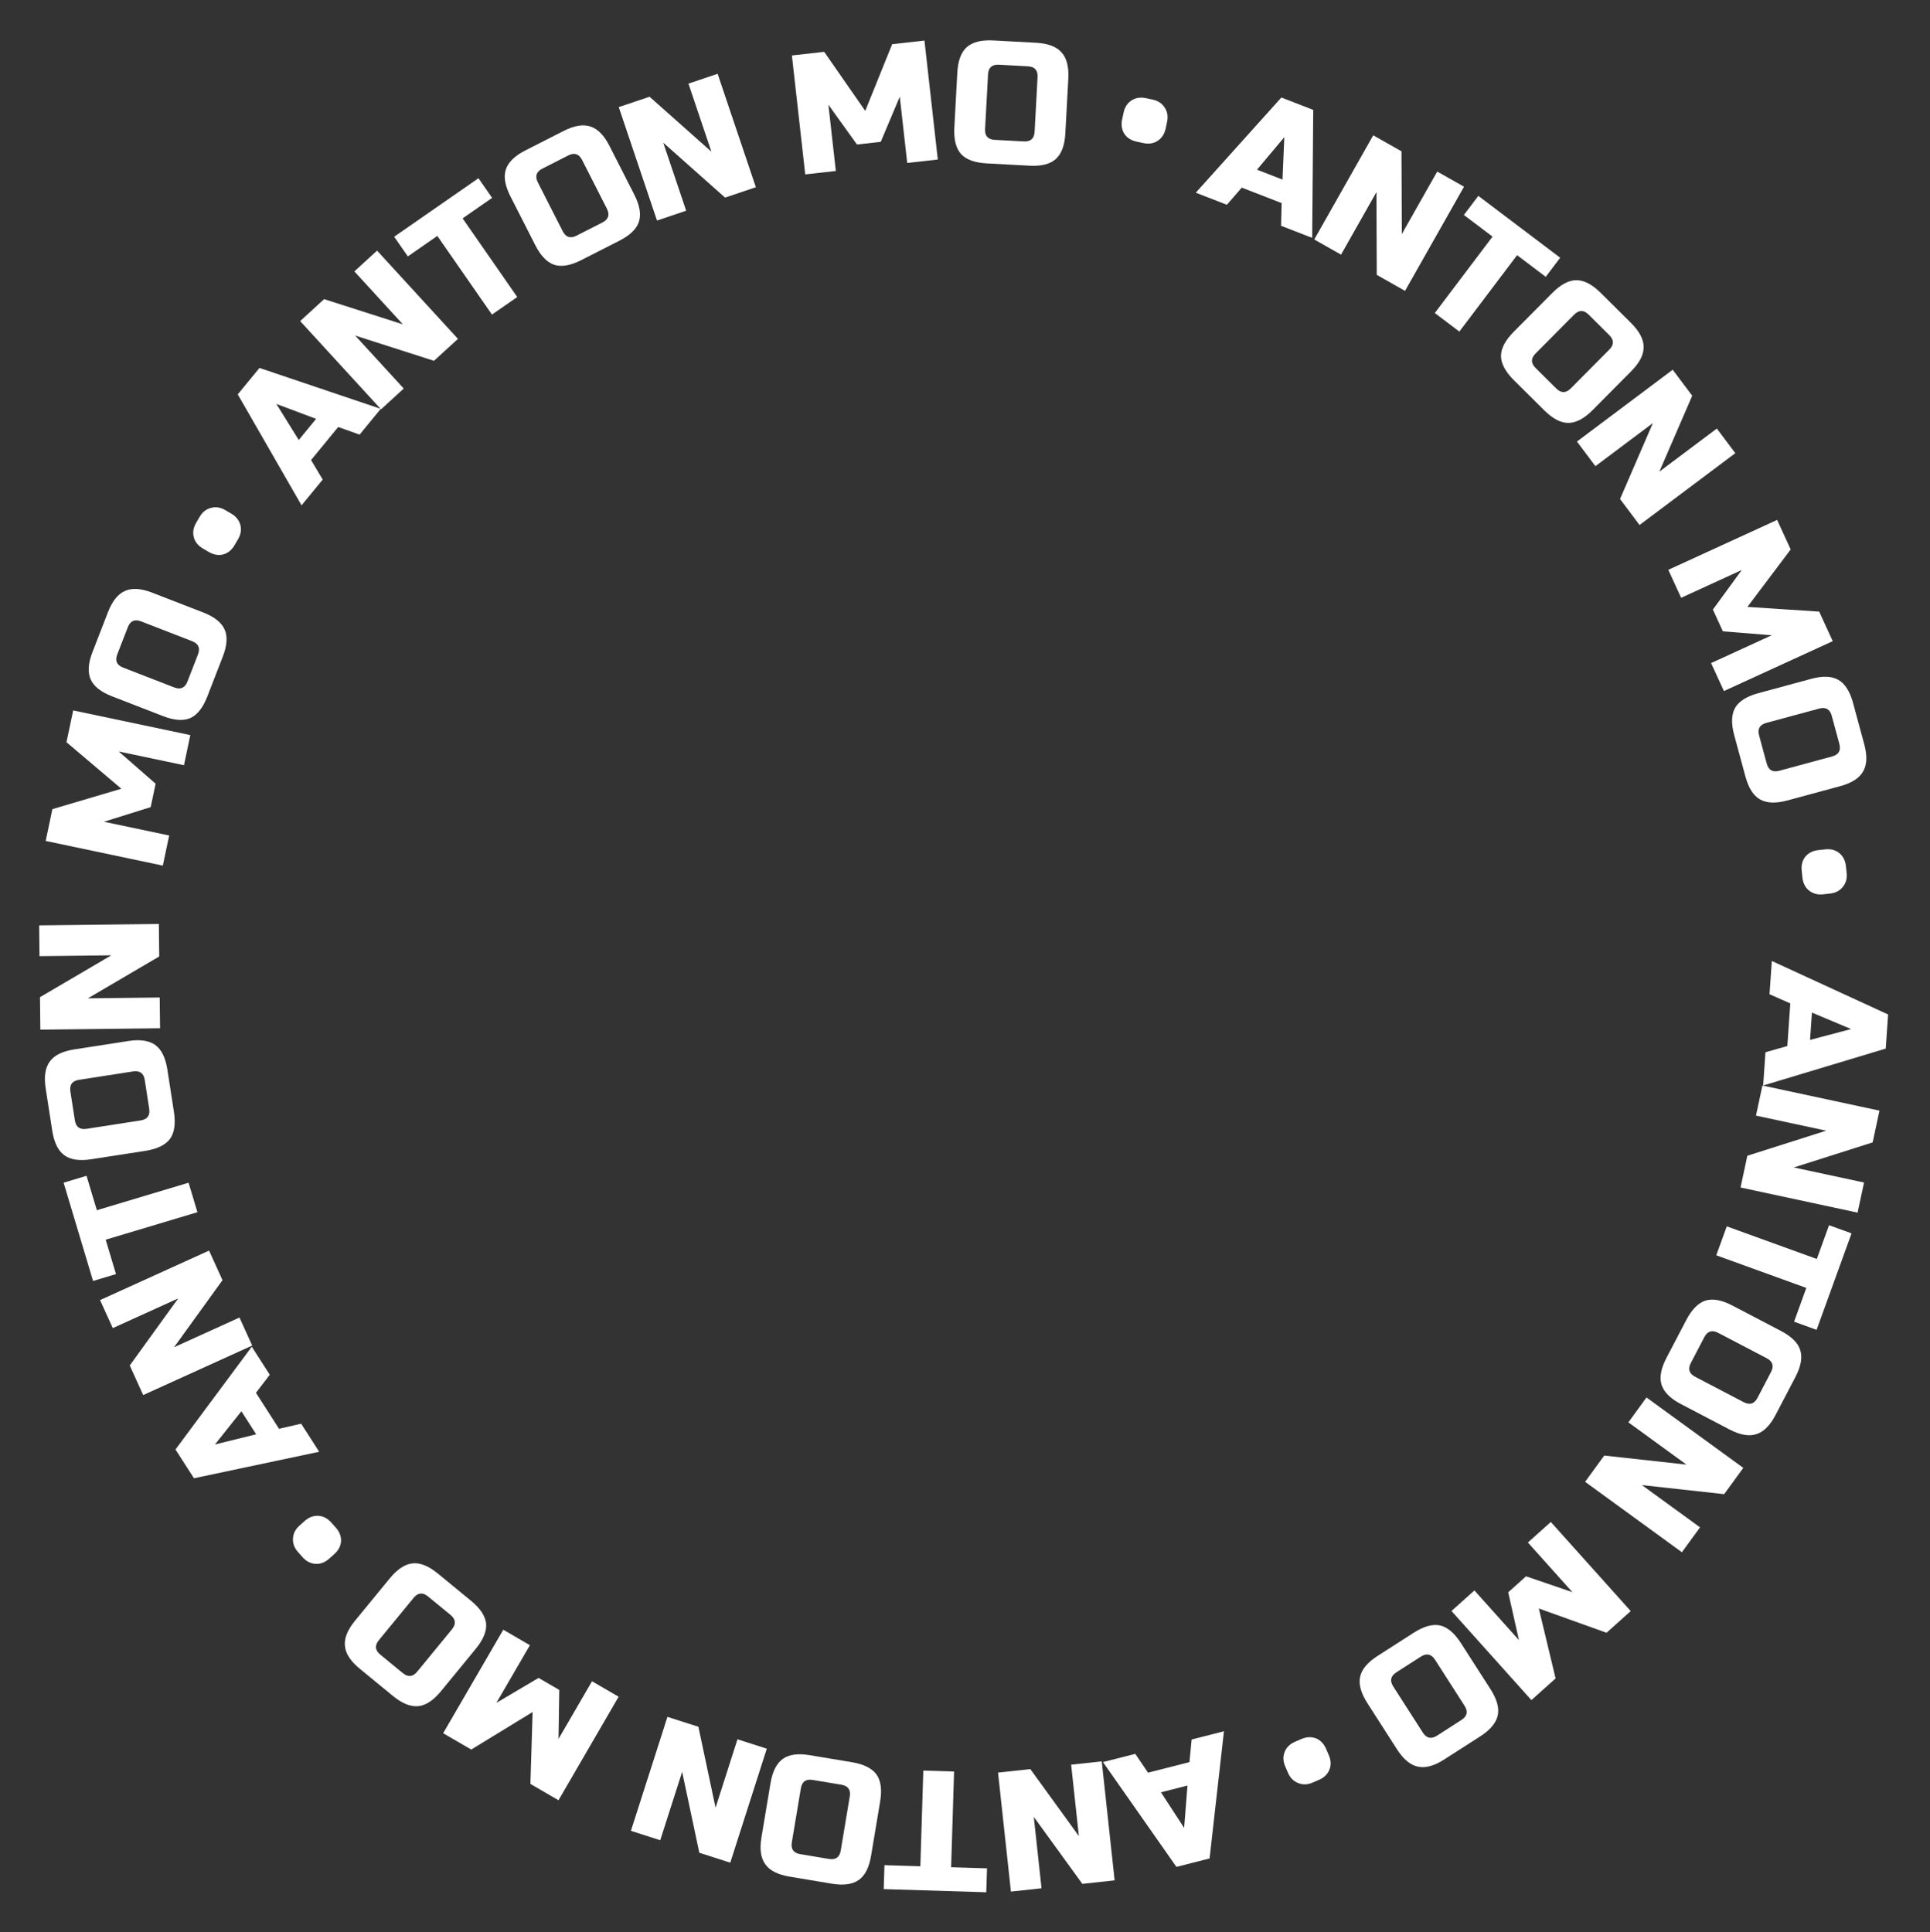 <?xml version="1.0" encoding="UTF-8"?> <svg xmlns="http://www.w3.org/2000/svg" width="1683" height="1685" viewBox="0 0 1683 1685" fill="none"><rect x="0" y="0" width="1683" height="1685" fill="#333333" stroke="none"/><path d="M1543.05 867.137L1545.07 838.127L1646.47 884.795L1644.4 914.55L1537.51 946.731L1539.53 917.721L1558.59 912.319L1561.18 875.126L1543.05 867.137ZM1580.05 883.166L1578.4 906.969L1614.19 897.499L1580.05 883.166Z" fill="white"></path><path d="M1517.79 1035.7L1523.73 1008L1592.48 986.144L1531.24 973.003L1536.87 946.756L1638.94 968.659L1633 996.364L1564.25 1018.22L1625.49 1031.36L1619.86 1057.61L1517.79 1035.7Z" fill="white"></path><path d="M1496.63 1094.82L1505.78 1069.59L1584.3 1098.04L1594.97 1068.6L1614.6 1075.71L1584.11 1159.84L1564.48 1152.72L1575.15 1123.28L1496.63 1094.82Z" fill="white"></path><path d="M1520.53 1222.9C1525.81 1225.66 1529.84 1224.4 1532.6 1219.12L1544.35 1196.65C1547.12 1191.37 1545.86 1187.34 1540.57 1184.58L1498.29 1162.46C1493 1159.69 1488.97 1160.95 1486.21 1166.24L1474.46 1188.71C1471.69 1193.99 1472.96 1198.02 1478.24 1200.78L1520.53 1222.9ZM1465.8 1224.57C1456.55 1219.73 1450.92 1214.09 1448.9 1207.65C1446.92 1201.34 1448.36 1193.56 1453.19 1184.31L1470.47 1151.28C1475.31 1142.03 1480.91 1136.37 1487.26 1134.31C1493.65 1132.38 1501.48 1133.83 1510.73 1138.67L1553.01 1160.79C1562.27 1165.63 1567.88 1171.2 1569.85 1177.51C1571.87 1183.95 1570.46 1191.79 1565.62 1201.04L1548.34 1234.08C1543.5 1243.33 1537.89 1248.92 1531.49 1250.85C1525.14 1252.91 1517.34 1251.52 1508.09 1246.69L1465.8 1224.57Z" fill="white"></path><path d="M1382.25 1292.39L1398.92 1269.48L1470.63 1277.38L1419.98 1240.53L1435.77 1218.82L1520.19 1280.23L1503.52 1303.15L1431.81 1295.25L1482.46 1332.09L1466.67 1353.8L1382.25 1292.39Z" fill="white"></path><path d="M1324.54 1430.44L1315.19 1388.74L1330.74 1374.8L1371.17 1388.62L1332.35 1345.32L1352.34 1327.4L1422.02 1405.13L1400.92 1424.04L1341.88 1402.87L1356.51 1463.86L1335.41 1482.78L1265.72 1405.05L1285.71 1387.13L1324.54 1430.44Z" fill="white"></path><path d="M1240.72 1511.08C1243.94 1516.1 1248.06 1517 1253.08 1513.78L1274.42 1500.09C1279.44 1496.87 1280.34 1492.75 1277.12 1487.73L1251.36 1447.56C1248.14 1442.54 1244.02 1441.64 1238.99 1444.86L1217.65 1458.55C1212.63 1461.77 1211.73 1465.89 1214.95 1470.91L1240.72 1511.08ZM1192.36 1485.4C1186.72 1476.61 1184.62 1468.92 1186.06 1462.33C1187.48 1455.87 1192.57 1449.83 1201.36 1444.19L1232.74 1424.06C1241.53 1418.43 1249.19 1416.29 1255.73 1417.64C1262.24 1419.14 1268.32 1424.28 1273.95 1433.06L1299.72 1473.23C1305.35 1482.02 1307.47 1489.64 1306.06 1496.1C1304.62 1502.69 1299.5 1508.81 1290.72 1514.44L1259.33 1534.57C1250.55 1540.21 1242.9 1542.28 1236.39 1540.79C1229.85 1539.43 1223.76 1534.36 1218.12 1525.57L1192.36 1485.4Z" fill="white"></path><path d="M1144.69 1554.7C1140.22 1556.63 1136.01 1556.77 1132.05 1555.12C1128.03 1553.61 1125.06 1550.61 1123.13 1546.14L1120.77 1540.66C1118.84 1536.19 1118.67 1531.93 1120.28 1527.88C1121.84 1523.96 1124.85 1521.03 1129.32 1519.1L1134.8 1516.73C1139.27 1514.8 1143.52 1514.6 1147.53 1516.11C1151.49 1517.76 1154.43 1520.82 1156.36 1525.29L1158.73 1530.77C1160.66 1535.24 1160.85 1539.44 1159.29 1543.36C1157.68 1547.41 1154.64 1550.4 1150.17 1552.33L1144.69 1554.7Z" fill="white"></path><path d="M1039.13 1517.13L1067.31 1509.95L1054.79 1620.87L1025.88 1628.24L961.816 1536.83L989.997 1529.65L1001.1 1546.06L1037.23 1536.86L1039.13 1517.13ZM1035.51 1557.3L1012.39 1563.19L1032.6 1594.21L1035.51 1557.3Z" fill="white"></path><path d="M870.302 1546L898.473 1542.94L940.804 1601.36L934.056 1539.09L960.744 1536.2L971.99 1639.98L943.82 1643.03L901.489 1584.62L908.236 1646.89L881.549 1649.78L870.302 1546Z" fill="white"></path><path d="M805.144 1544.24L831.975 1545.06L829.397 1628.54L860.7 1629.51L860.055 1650.37L770.618 1647.61L771.263 1626.74L802.566 1627.71L805.144 1544.24Z" fill="white"></path><path d="M690.489 1606.82C689.506 1612.7 691.957 1616.14 697.84 1617.12L722.847 1621.3C728.73 1622.28 732.164 1619.83 733.147 1613.94L741.009 1566.87C741.992 1560.99 739.542 1557.56 733.658 1556.57L708.652 1552.4C702.768 1551.41 699.335 1553.86 698.352 1559.75L690.489 1606.82ZM671.875 1555.33C673.595 1545.03 677.201 1537.92 682.695 1534C688.074 1530.16 695.911 1529.1 706.208 1530.82L742.982 1536.96C753.278 1538.68 760.395 1542.24 764.332 1547.64C768.155 1553.11 769.206 1561 767.486 1571.3L759.624 1618.37C757.904 1628.66 754.354 1635.73 748.975 1639.57C743.482 1643.49 735.587 1644.59 725.29 1642.87L688.517 1636.73C678.22 1635.01 671.16 1631.41 667.338 1625.93C663.401 1620.54 662.292 1612.69 664.012 1602.4L671.875 1555.33Z" fill="white"></path><path d="M582.019 1497.39L609.003 1506.03L623.978 1576.6L643.088 1516.95L668.652 1525.14L636.802 1624.56L609.818 1615.91L594.843 1545.34L575.732 1604.99L550.168 1596.8L582.019 1497.39Z" fill="white"></path><path d="M432.875 1485.18L469.655 1463.43L487.709 1473.91L487.037 1516.64L516.25 1466.35L539.462 1479.83L487.029 1570.1L462.527 1555.87L464.451 1493.17L410.944 1525.9L386.443 1511.67L438.876 1421.4L462.088 1434.89L432.875 1485.18Z" fill="white"></path><path d="M330.386 1430.51C326.602 1435.12 327.015 1439.32 331.627 1443.1L351.224 1459.19C355.836 1462.97 360.033 1462.56 363.818 1457.95L394.093 1421.06C397.877 1416.44 397.464 1412.25 392.853 1408.46L373.255 1392.38C368.644 1388.59 364.446 1389.01 360.662 1393.62L330.386 1430.51ZM339.911 1376.59C346.534 1368.52 353.203 1364.15 359.92 1363.49C366.496 1362.84 373.82 1365.83 381.889 1372.45L410.709 1396.11C418.779 1402.73 423.176 1409.36 423.901 1416C424.485 1422.65 421.466 1430.02 414.843 1438.09L384.568 1474.98C377.946 1483.04 371.346 1487.4 364.769 1488.05C358.053 1488.71 350.66 1485.73 342.59 1479.11L313.77 1455.46C305.7 1448.83 301.373 1442.2 300.789 1435.54C300.064 1428.9 303.013 1421.55 309.636 1413.48L339.911 1376.59Z" fill="white"></path><path d="M259.882 1353.65C256.643 1350.01 255.183 1346.06 255.502 1341.78C255.681 1337.49 257.591 1333.73 261.23 1330.49L265.686 1326.53C269.325 1323.29 273.32 1321.8 277.672 1322.05C281.883 1322.29 285.607 1324.24 288.846 1327.88L292.812 1332.33C296.051 1335.97 297.581 1339.93 297.402 1344.22C297.082 1348.5 295.103 1352.25 291.464 1355.49L287.008 1359.46C283.369 1362.7 279.444 1364.19 275.233 1363.95C270.881 1363.7 267.086 1361.75 263.847 1358.11L259.882 1353.65Z" fill="white"></path><path d="M262.63 1241.7L278.331 1266.18L169.123 1289.28L153.02 1264.17L219.552 1174.54L235.253 1199.02L223.186 1214.74L243.315 1246.12L262.63 1241.7ZM223.373 1250.94L210.49 1230.85L187.432 1259.82L223.373 1250.94Z" fill="white"></path><path d="M182.302 1090.72L194.017 1116.52L151.784 1175.01L208.815 1149.11L219.914 1173.55L124.862 1216.72L113.146 1190.92L155.379 1132.43L98.348 1158.33L87.249 1133.89L182.302 1090.72Z" fill="white"></path><path d="M164.45 1031.53L172.155 1057.25L92.156 1081.22L101.146 1111.22L81.146 1117.21L55.46 1031.5L75.46 1025.51L84.45 1055.51L164.45 1031.53Z" fill="white"></path><path d="M68.85 941.786C62.956 942.701 60.466 946.106 61.381 952L65.27 977.053C66.186 982.948 69.591 985.437 75.485 984.522L122.643 977.201C128.538 976.286 131.027 972.881 130.112 966.986L126.223 941.934C125.308 936.039 121.903 933.549 116.008 934.464L68.85 941.786ZM111.89 907.938C122.205 906.337 130.087 907.528 135.535 911.511C140.87 915.412 144.338 922.52 145.939 932.836L151.659 969.678C153.26 979.994 152.118 987.868 148.233 993.3C144.234 998.65 137.077 1002.13 126.761 1003.73L79.603 1011.05C69.288 1012.65 61.463 1011.5 56.128 1007.6C50.68 1003.62 47.156 996.466 45.554 986.151L39.834 949.309C38.233 938.993 39.432 931.16 43.431 925.811C47.316 920.378 54.416 916.861 64.732 915.26L111.89 907.938Z" fill="white"></path><path d="M138.522 805.863L138.85 834.196L76.633 870.711L139.264 869.985L139.575 896.828L35.189 898.036L34.861 869.703L97.078 833.188L34.447 833.914L34.136 807.072L138.522 805.863Z" fill="white"></path><path d="M103.516 655.403L135.696 683.517L131.394 703.947L90.608 716.694L147.521 728.68L141.989 754.948L39.837 733.434L45.676 705.707L105.818 687.892L57.97 647.335L63.809 619.608L165.961 641.121L160.429 667.389L103.516 655.403Z" fill="white"></path><path d="M123.025 541.942C117.464 539.784 113.604 541.485 111.446 547.046L102.273 570.681C100.115 576.242 101.816 580.102 107.377 582.26L151.867 599.527C157.428 601.686 161.287 599.984 163.446 594.423L172.619 570.788C174.777 565.227 173.076 561.367 167.515 559.209L123.025 541.942ZM177.227 534.184C186.959 537.961 193.186 542.937 195.909 549.113C198.574 555.16 198.018 563.049 194.241 572.781L180.752 607.539C176.974 617.271 172.044 623.516 165.961 626.274C159.822 628.903 151.886 628.33 142.154 624.553L97.665 607.286C87.933 603.509 81.734 598.597 79.068 592.55C76.346 586.374 76.874 578.42 80.651 568.688L94.14 533.931C97.918 524.199 102.876 518.018 109.016 515.388C115.098 512.63 123.006 513.14 132.738 516.917L177.227 534.184Z" fill="white"></path><path d="M174.067 450.801C176.529 446.597 179.844 443.987 184.011 442.972C188.142 441.82 192.31 442.475 196.513 444.937L201.66 447.953C205.864 450.415 208.516 453.755 209.618 457.972C210.684 462.053 209.986 466.196 207.523 470.399L204.508 475.546C202.046 479.75 198.749 482.428 194.618 483.579C190.451 484.595 186.265 483.872 182.062 481.409L176.915 478.394C172.711 475.932 170.076 472.66 169.01 468.579C167.909 464.362 168.589 460.151 171.051 455.948L174.067 450.801Z" fill="white"></path><path d="M281.408 418.261L262.96 440.741L207.335 343.964L226.257 320.908L332.025 356.586L313.576 379.066L294.908 372.427L271.256 401.247L281.408 418.261ZM260.527 383.76L275.664 365.315L241.005 352.305L260.527 383.76Z" fill="white"></path><path d="M399.343 295.544L378.453 314.687L309.748 292.69L352.065 338.869L332.274 357.005L261.745 280.04L282.635 260.896L351.341 282.894L309.023 236.715L328.814 218.579L399.343 295.544Z" fill="white"></path><path d="M451.05 259.048L429.001 274.359L381.367 205.762L355.642 223.625L343.734 206.476L417.231 155.439L429.14 172.588L403.416 190.451L451.05 259.048Z" fill="white"></path><path d="M507.583 139.483C504.878 134.167 500.866 132.862 495.55 135.567L472.956 147.068C467.64 149.774 466.334 153.785 469.04 159.101L490.688 201.631C493.394 206.948 497.405 208.253 502.721 205.547L525.315 194.047C530.632 191.341 531.937 187.33 529.231 182.013L507.583 139.483ZM553.154 169.837C557.89 179.14 559.213 187.001 557.125 193.419C555.08 199.703 549.406 205.212 540.102 209.948L506.876 226.86C497.572 231.595 489.734 232.963 483.361 230.963C477.032 228.83 471.5 223.112 466.765 213.808L445.117 171.278C440.382 161.974 439.036 154.18 441.081 147.896C443.169 141.479 448.865 135.902 458.169 131.167L491.396 114.255C500.699 109.519 508.516 108.218 514.845 110.352C521.217 112.351 526.771 118.003 531.507 127.306L553.154 169.837Z" fill="white"></path><path d="M659.122 163.285L632.271 172.336L578.347 124.415L598.354 183.769L572.917 192.344L539.571 93.42L566.421 84.369L620.346 132.29L600.338 72.936L625.776 64.361L659.122 163.285Z" fill="white"></path><path d="M784.623 84.325L768.034 123.704L747.286 126.033L722.379 91.312L728.867 149.111L702.19 152.105L690.545 48.364L718.703 45.203L754.499 96.71L777.984 38.548L806.143 35.387L817.788 139.129L791.112 142.123L784.623 84.325Z" fill="white"></path><path d="M904.777 67.237C905.099 61.28 902.281 58.141 896.325 57.819L871.009 56.45C865.053 56.128 861.913 58.945 861.591 64.901L859.014 112.554C858.692 118.511 861.51 121.65 867.466 121.972L892.782 123.341C898.738 123.663 901.878 120.846 902.2 114.89L904.777 67.237ZM929.005 116.339C928.441 126.763 925.648 134.229 920.625 138.737C915.706 143.15 908.035 145.075 897.611 144.512L860.382 142.498C849.958 141.935 842.49 139.191 837.977 134.267C833.568 129.25 831.646 121.529 832.21 111.105L834.786 63.452C835.35 53.028 838.091 45.609 843.009 41.195C848.032 36.688 855.756 34.716 866.18 35.279L903.409 37.292C913.833 37.856 921.249 40.647 925.657 45.664C930.17 50.588 932.145 58.262 931.581 68.686L929.005 116.339Z" fill="white"></path><path d="M1005.11 86.862C1009.87 87.884 1013.39 90.215 1015.66 93.854C1018.05 97.417 1018.73 101.58 1017.71 106.343L1016.46 112.176C1015.43 116.939 1013.09 120.504 1009.43 122.871C1005.89 125.162 1001.74 125.796 996.974 124.774L991.142 123.522C986.378 122.5 982.803 120.207 980.415 116.644C978.146 113.005 977.522 108.804 978.544 104.041L979.796 98.208C980.818 93.445 983.1 89.918 986.642 87.627C990.302 85.261 994.514 84.588 999.277 85.611L1005.11 86.862Z" fill="white"></path><path d="M1069.86 178.591L1042.75 168.069L1117.37 85.047L1145.17 95.839L1144.24 207.459L1117.13 196.937L1117.62 177.13L1082.86 163.64L1069.86 178.591ZM1096.13 147.994L1118.38 156.628L1119.94 119.639L1096.13 147.994Z" fill="white"></path><path d="M1225.21 253.677L1200.56 239.717L1200.27 167.577L1169.41 222.083L1146.05 208.858L1197.48 118.013L1222.14 131.974L1222.43 204.114L1253.29 149.607L1276.65 162.833L1225.21 253.677Z" fill="white"></path><path d="M1272.58 289.187L1251.17 273.003L1301.52 206.374L1276.53 187.492L1289.12 170.835L1360.51 224.784L1347.92 241.441L1322.94 222.559L1272.58 289.187Z" fill="white"></path><path d="M1403.35 304.913C1407.55 300.68 1407.54 296.461 1403.3 292.259L1385.31 274.397C1381.08 270.194 1376.86 270.21 1372.66 274.443L1339.04 308.31C1334.83 312.544 1334.85 316.762 1339.08 320.965L1357.07 338.826C1361.31 343.029 1365.52 343.014 1369.73 338.78L1403.35 304.913ZM1388.78 357.693C1381.42 365.101 1374.37 368.818 1367.62 368.842C1361.01 368.866 1354.01 365.201 1346.6 357.846L1320.14 331.579C1312.73 324.224 1308.98 317.207 1308.88 310.529C1308.93 303.85 1312.63 296.806 1319.98 289.398L1353.61 255.53C1360.96 248.122 1367.94 244.406 1374.55 244.382C1381.3 244.357 1388.38 248.022 1395.79 255.377L1422.25 281.645C1429.65 288.999 1433.34 296.016 1433.29 302.695C1433.38 309.374 1429.75 316.417 1422.4 323.825L1388.78 357.693Z" fill="white"></path><path d="M1429.71 457.88L1412.71 435.211L1441.35 368.997L1391.24 406.578L1375.13 385.103L1458.65 322.467L1475.65 345.135L1447.01 411.35L1497.12 373.769L1513.23 395.244L1429.71 457.88Z" fill="white"></path><path d="M1544.98 554.065L1502.39 550.628L1493.68 531.65L1518.87 497.131L1466 521.375L1454.81 496.974L1549.7 453.459L1561.52 479.215L1523.79 529.328L1586.38 533.439L1598.19 559.195L1503.3 602.71L1492.11 578.31L1544.98 554.065Z" fill="white"></path><path d="M1597.65 659.744C1603.41 658.184 1605.51 654.525 1603.95 648.767L1597.32 624.297C1595.76 618.539 1592.1 616.441 1586.34 618.001L1540.28 630.483C1534.52 632.044 1532.42 635.703 1533.98 641.46L1540.62 665.93C1542.18 671.688 1545.83 673.787 1551.59 672.226L1597.65 659.744ZM1558.61 698.136C1548.54 700.866 1540.57 700.552 1534.72 697.195C1528.99 693.907 1524.75 687.225 1522.02 677.149L1512.27 641.164C1509.54 631.088 1509.81 623.136 1513.07 617.307C1516.45 611.549 1523.18 607.304 1533.26 604.574L1579.32 592.092C1589.4 589.361 1597.3 589.64 1603.03 592.928C1608.89 596.286 1613.18 603.002 1615.91 613.078L1625.66 649.064C1628.39 659.14 1628.07 667.057 1624.68 672.815C1621.42 678.643 1614.75 682.923 1604.68 685.653L1558.61 698.136Z" fill="white"></path><path d="M1610.32 761.262C1610.84 766.105 1609.74 770.176 1606.99 773.473C1604.36 776.858 1600.62 778.814 1595.78 779.338L1589.85 779.981C1585 780.506 1580.88 779.402 1577.49 776.67C1574.2 774.026 1572.3 770.282 1571.77 765.439L1571.13 759.509C1570.6 754.665 1571.66 750.551 1574.29 747.165C1577.03 743.868 1580.83 741.957 1585.67 741.432L1591.6 740.789C1596.44 740.265 1600.51 741.324 1603.8 743.968C1607.19 746.7 1609.15 750.488 1609.68 755.331L1610.32 761.262Z" fill="white"></path></svg> 